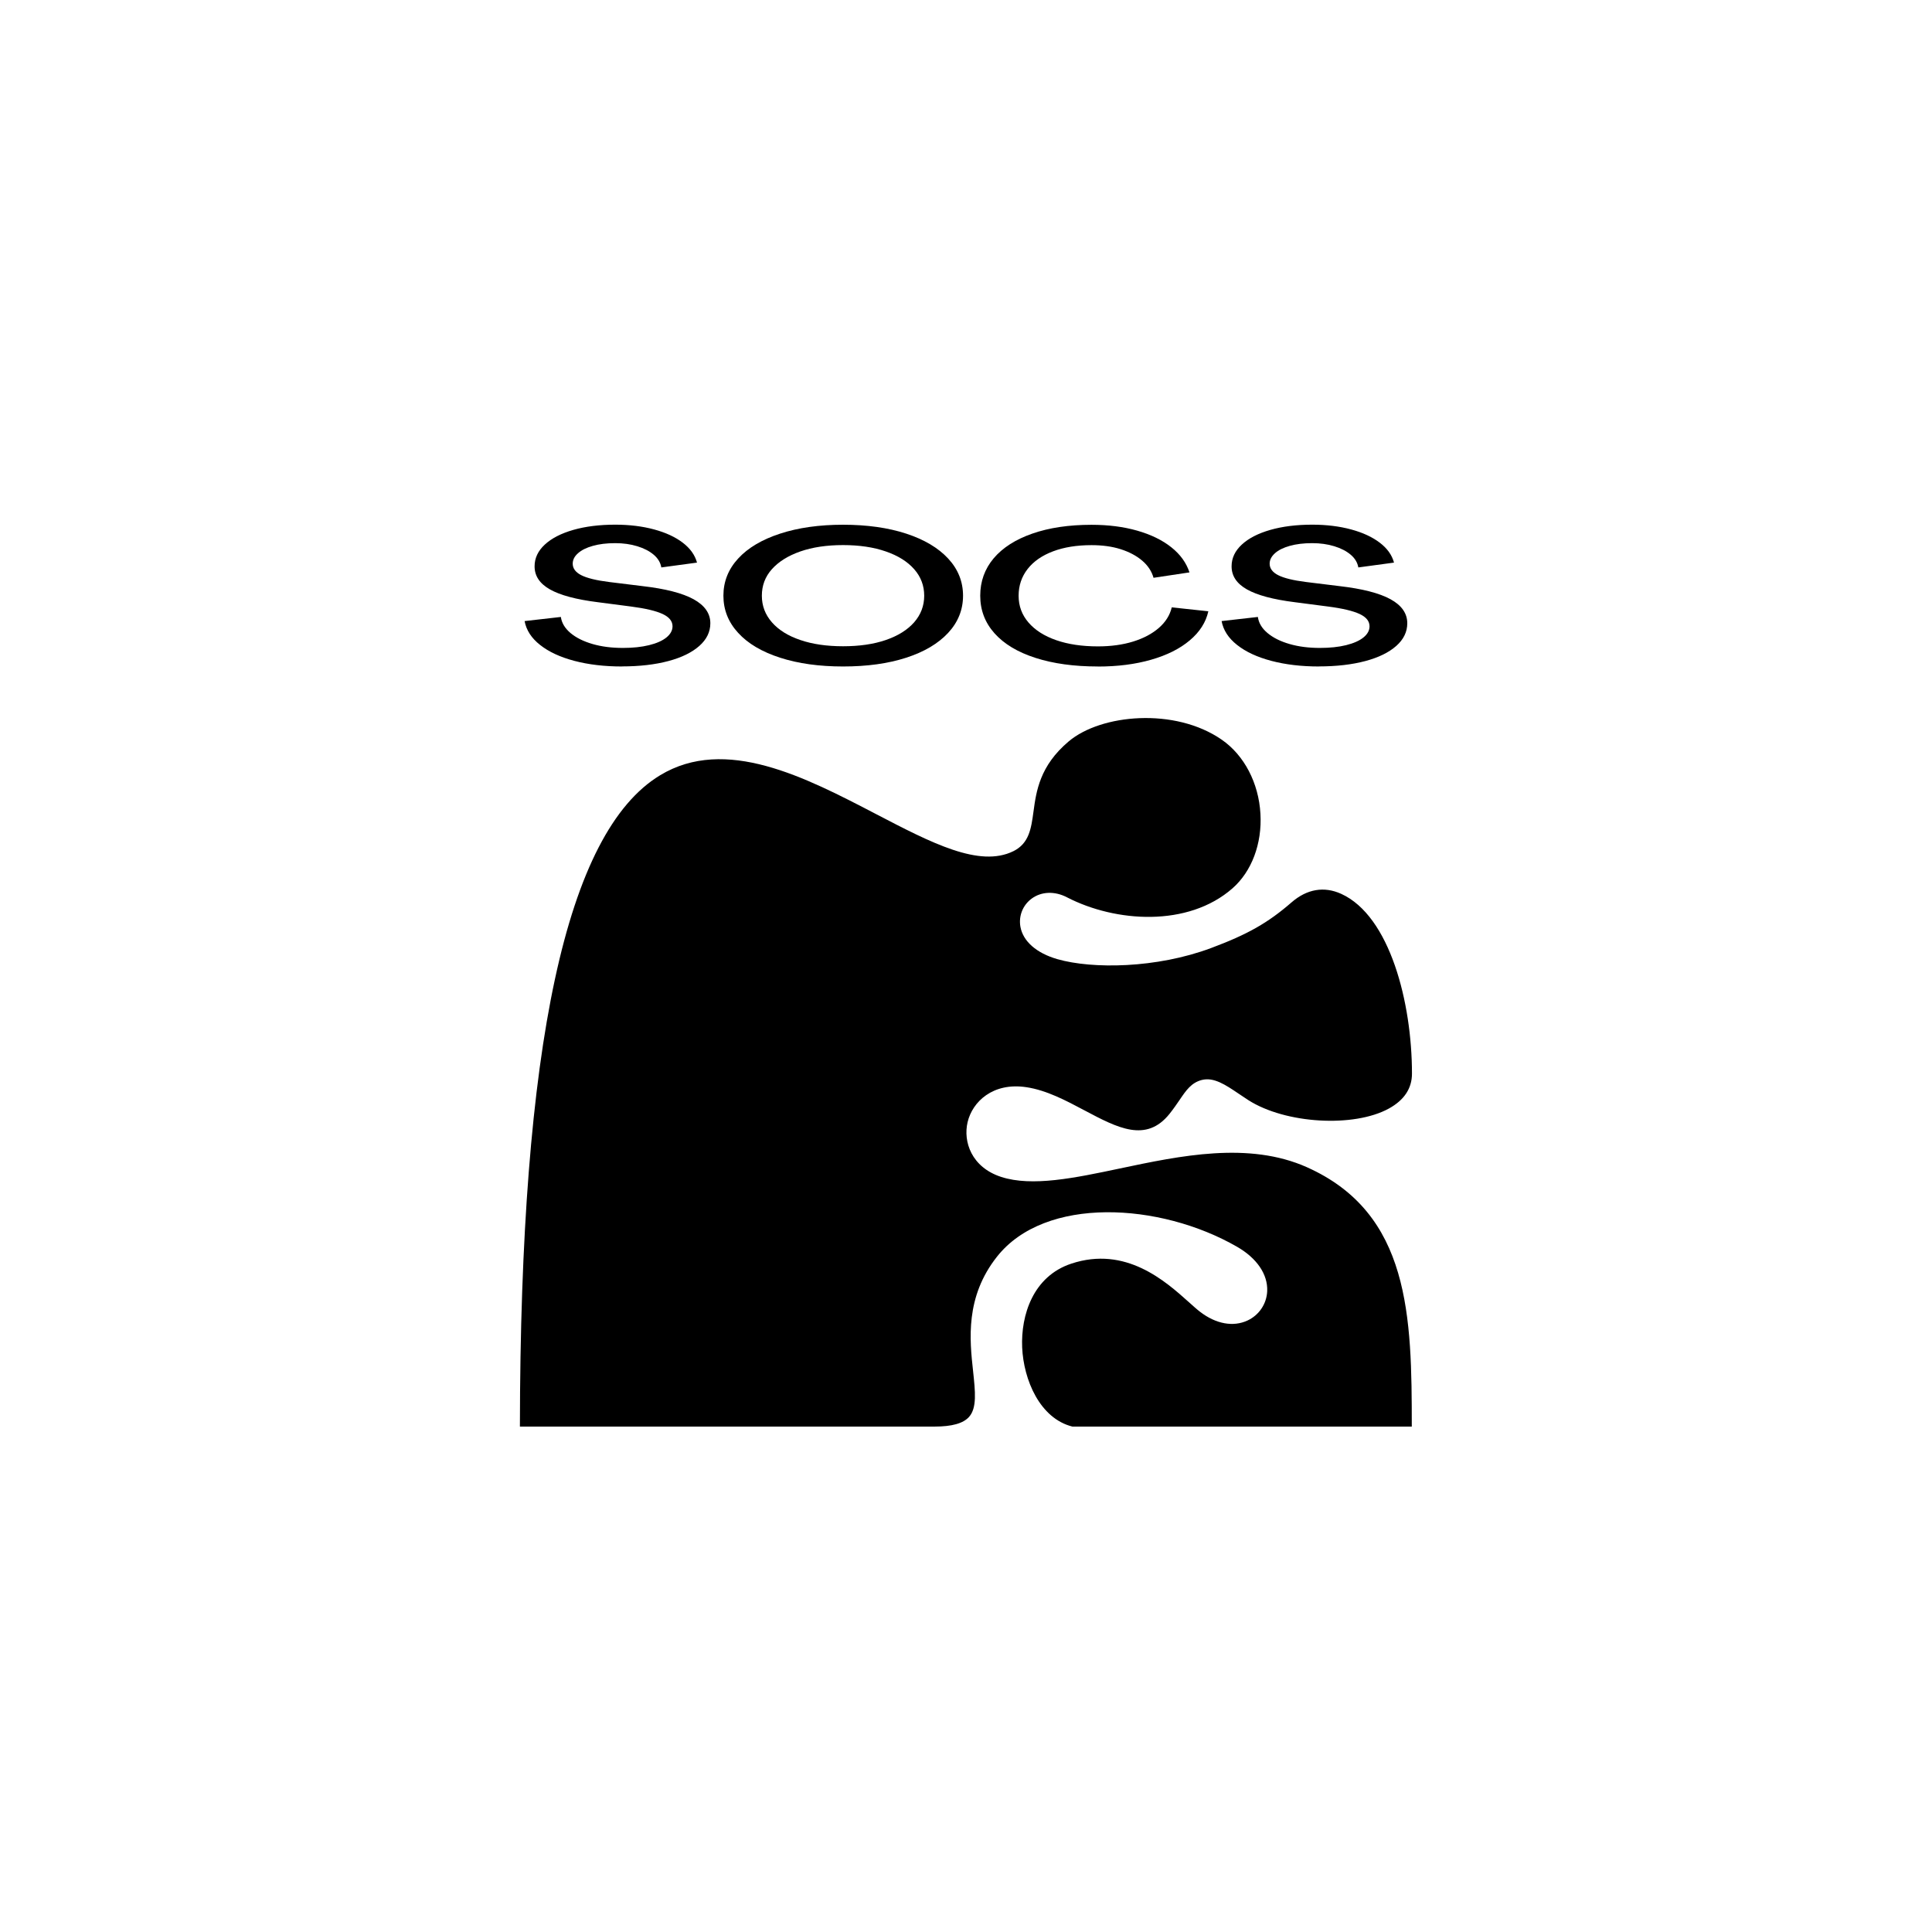<?xml version="1.0" encoding="UTF-8"?><svg id="_レイヤー_2" xmlns="http://www.w3.org/2000/svg" viewBox="0 0 300 300"><defs><style>.cls-1{fill:none;}.cls-1,.cls-2{stroke-width:0px;}</style></defs><g id="_レイヤー_2-2"><rect class="cls-1" width="300" height="300"/><path class="cls-2" d="M202.95,181.25c-9.05-4.04-19.68-1.79-29.06.19-7.01,1.48-13.63,2.87-18.43,1.31-4.61-1.5-5.93-5.47-5.21-8.51.75-3.16,3.92-6.21,9.13-5.42,3.13.47,6.14,2.07,9.04,3.61,5.13,2.72,9.55,5.06,13.19.52.62-.78,1.11-1.5,1.55-2.14,1.02-1.51,1.83-2.69,3.45-3.11,1.87-.47,3.66.73,5.73,2.13.48.33.99.67,1.52,1.01,5.75,3.66,16.36,4.29,21.81,1.29,2.38-1.31,3.58-3.13,3.58-5.42,0-11.03-3.43-24.47-10.98-27.91-2.66-1.21-5.33-.76-7.72,1.32-3.65,3.17-6.79,4.96-12.46,7.08-8.52,3.19-18.47,3.29-23.89,1.74-3.24-.93-5.34-2.76-5.75-5.03-.3-1.67.36-3.35,1.74-4.37,1.52-1.12,3.58-1.2,5.5-.2,7.53,3.89,18.78,4.66,25.69-1.4,2.98-2.61,4.61-6.94,4.34-11.57-.27-4.79-2.52-9.1-6.01-11.51-7.26-5.03-18.74-3.98-23.77.27-4.49,3.79-5.03,7.73-5.46,10.89-.36,2.65-.68,4.94-3.12,6.15-5.27,2.6-12.71-1.27-21.33-5.76-10.96-5.71-23.38-12.18-33.54-6.02-14.58,8.84-21.7,41.93-21.76,101.13h64.38c2.7,0,4.45-.49,5.35-1.49,1.26-1.4.98-3.93.64-7.12-.53-4.85-1.25-11.5,3.71-17.77,7.47-9.46,25.31-8.43,37.28-1.54,3.09,1.78,4.79,4.29,4.68,6.89-.09,1.98-1.26,3.72-3.06,4.56-2.22,1.03-4.9.54-7.36-1.35-.5-.38-1.07-.9-1.73-1.49-3.67-3.29-9.82-8.79-18.27-5.99-5.95,1.97-7.84,8.01-7.63,13,.22,5.05,2.75,11.04,7.8,12.3h52.7c0-17.08-.23-33.11-16.3-40.28Z"/><path class="cls-2" d="M96.58,103.49c-2.73,0-5.19-.29-7.39-.87-2.2-.58-3.97-1.4-5.32-2.47-1.35-1.06-2.15-2.3-2.41-3.71l5.63-.64c.13.93.63,1.76,1.49,2.49.87.73,2.01,1.3,3.42,1.71s2.98.61,4.72.61c1.54,0,2.89-.14,4.07-.43s2.07-.69,2.7-1.2c.62-.51.94-1.09.94-1.73,0-.79-.51-1.43-1.54-1.91-1.03-.48-2.67-.87-4.91-1.16l-5.15-.67c-3.37-.42-5.85-1.09-7.44-1.99-1.59-.9-2.38-2.09-2.38-3.58,0-1.28.53-2.4,1.59-3.38,1.06-.98,2.54-1.74,4.43-2.28,1.89-.54,4.06-.81,6.5-.81,2.21,0,4.23.25,6.04.74,1.81.49,3.3,1.18,4.45,2.06,1.15.88,1.89,1.91,2.21,3.09l-5.54.75c-.13-.75-.52-1.41-1.18-1.97-.66-.56-1.51-1-2.55-1.32s-2.19-.48-3.44-.48c-1.31,0-2.47.14-3.46.42-1,.28-1.77.66-2.31,1.15-.55.48-.82,1.02-.82,1.62,0,.73.44,1.33,1.32,1.78.88.45,2.32.81,4.31,1.06l5.2.64c3.56.41,6.21,1.09,7.94,2.04,1.73.96,2.6,2.2,2.6,3.73,0,1.33-.57,2.51-1.71,3.52-1.14,1.01-2.74,1.8-4.81,2.35-2.07.55-4.47.83-7.2.83Z"/><path class="cls-2" d="M130.91,103.49c-3.69,0-6.95-.45-9.77-1.36-2.82-.91-5-2.19-6.52-3.86-1.53-1.66-2.29-3.59-2.29-5.77s.76-4.11,2.29-5.77c1.52-1.66,3.7-2.95,6.52-3.87,2.82-.92,6.08-1.38,9.77-1.38s6.99.46,9.8,1.38,4.98,2.21,6.52,3.87c1.54,1.66,2.31,3.59,2.31,5.77s-.77,4.11-2.31,5.77c-1.54,1.66-3.71,2.95-6.52,3.86-2.81.91-6.07,1.36-9.8,1.36ZM130.91,100.35c2.54,0,4.75-.32,6.64-.97,1.89-.65,3.36-1.57,4.4-2.75,1.04-1.19,1.56-2.57,1.56-4.13s-.52-2.94-1.56-4.12-2.51-2.1-4.4-2.75c-1.89-.66-4.11-.99-6.64-.99s-4.75.33-6.64.99c-1.89.66-3.36,1.58-4.41,2.75s-1.56,2.55-1.56,4.12.52,2.94,1.56,4.13c1.04,1.19,2.51,2.11,4.41,2.75,1.89.65,4.11.97,6.64.97Z"/><path class="cls-2" d="M170.45,103.49c-3.66,0-6.88-.44-9.65-1.33-2.78-.89-4.9-2.17-6.38-3.83-1.48-1.66-2.21-3.61-2.21-5.83s.7-4.16,2.09-5.81c1.4-1.65,3.4-2.93,6.02-3.84,2.62-.91,5.67-1.36,9.17-1.36,2.6,0,4.97.3,7.1.91,2.13.61,3.9,1.47,5.29,2.58,1.4,1.11,2.33,2.41,2.82,3.9l-5.58.84c-.29-1.02-.88-1.92-1.78-2.68-.9-.76-2.02-1.35-3.35-1.77-1.33-.42-2.83-.62-4.5-.62-2.28,0-4.27.32-5.97.96s-3.02,1.55-3.95,2.74c-.93,1.19-1.4,2.58-1.4,4.16s.51,2.97,1.54,4.16c1.03,1.19,2.46,2.1,4.31,2.74,1.84.64,4,.96,6.47.96,2.02,0,3.84-.25,5.46-.75,1.62-.5,2.95-1.21,4-2.12,1.04-.91,1.71-1.97,2-3.19l5.68.61c-.38,1.72-1.35,3.23-2.89,4.52-1.54,1.3-3.54,2.3-5.99,3-2.46.71-5.22,1.06-8.3,1.06Z"/><path class="cls-2" d="M204.81,103.49c-2.73,0-5.19-.29-7.39-.87-2.2-.58-3.97-1.4-5.32-2.47-1.35-1.06-2.15-2.3-2.41-3.71l5.63-.64c.13.93.62,1.76,1.49,2.49.87.73,2,1.3,3.42,1.71,1.41.41,2.98.61,4.72.61,1.54,0,2.9-.14,4.07-.43s2.07-.69,2.7-1.2c.63-.51.94-1.09.94-1.73,0-.79-.51-1.43-1.54-1.91s-2.66-.87-4.91-1.16l-5.15-.67c-3.37-.42-5.85-1.09-7.44-1.99-1.59-.9-2.38-2.09-2.38-3.58,0-1.28.53-2.4,1.59-3.38s2.54-1.74,4.43-2.28c1.89-.54,4.06-.81,6.5-.81,2.21,0,4.23.25,6.04.74,1.81.49,3.3,1.18,4.45,2.06,1.16.88,1.89,1.91,2.21,3.09l-5.54.75c-.13-.75-.52-1.41-1.18-1.97-.66-.56-1.51-1-2.55-1.32s-2.19-.48-3.44-.48c-1.32,0-2.47.14-3.47.42s-1.77.66-2.31,1.15-.82,1.02-.82,1.62c0,.73.44,1.33,1.32,1.78s2.32.81,4.31,1.06l5.2.64c3.56.41,6.21,1.09,7.94,2.04s2.6,2.2,2.6,3.73c0,1.33-.57,2.51-1.71,3.52-1.14,1.01-2.74,1.8-4.81,2.35s-4.47.83-7.2.83Z"/></g></svg>